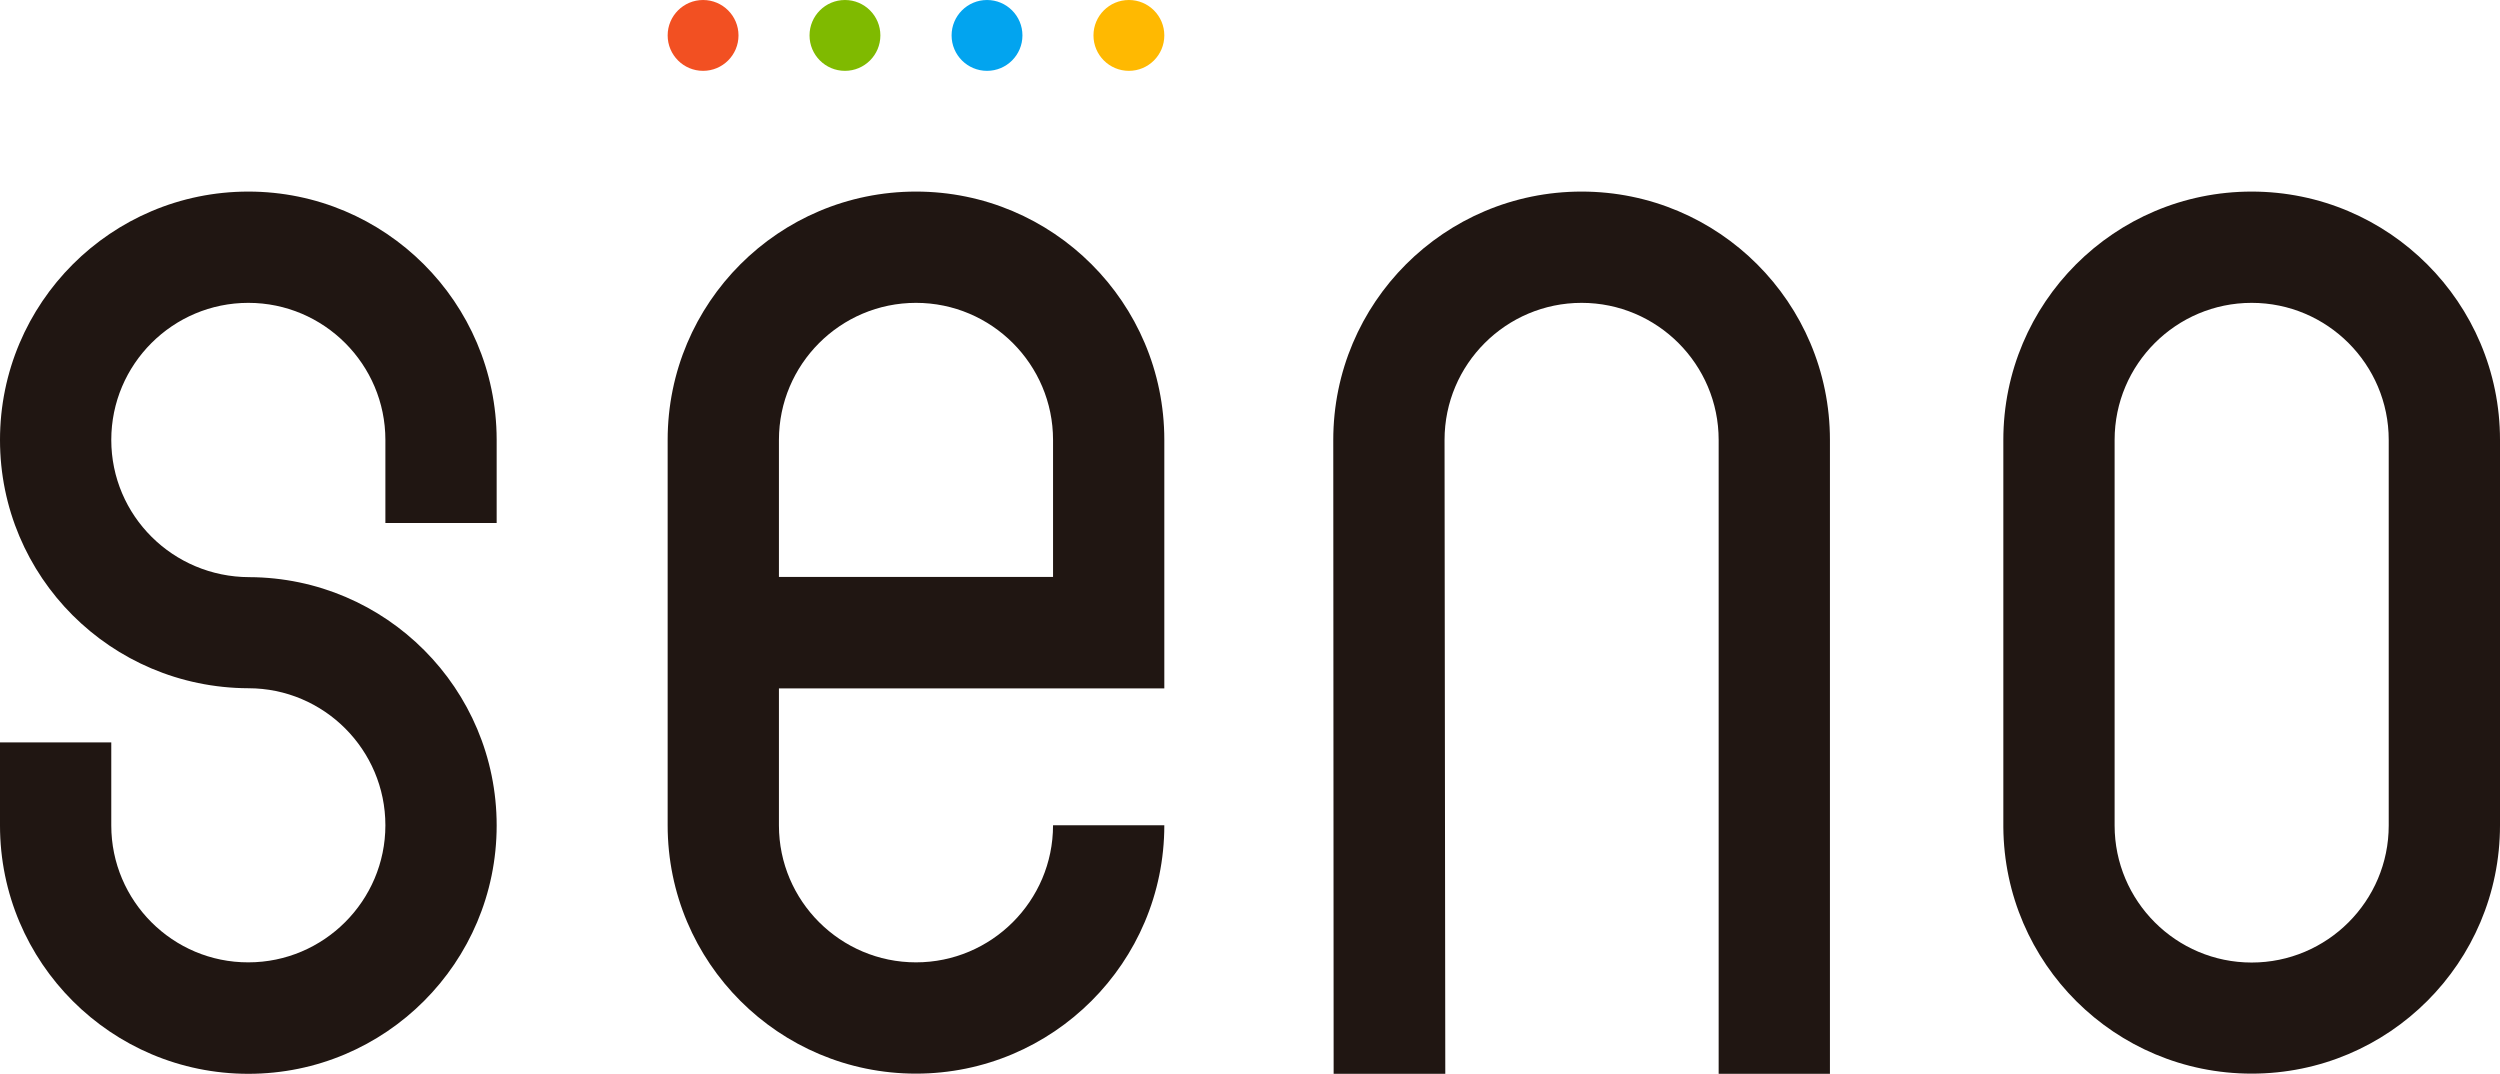 <?xml version="1.0" encoding="utf-8"?>
<!-- Generator: Adobe Illustrator 23.1.1, SVG Export Plug-In . SVG Version: 6.00 Build 0)  -->
<svg version="1.1" id="レイヤー_1" xmlns="http://www.w3.org/2000/svg" xmlns:xlink="http://www.w3.org/1999/xlink" x="0px"
	 y="0px" viewBox="0 0 134.8 57.9" style="enable-background:new 0 0 134.8 57.9;" xml:space="preserve" width="134.8" height="57.9">
<style type="text/css">
	.st0{fill:#201612;}
	.st1{fill:#F25022;}
	.st2{fill:#7FBA00;}
	.st3{fill:#02A4EF;}
	.st4{fill:#FFB901;}
</style>
<path class="st0" d="M26.78,28.21v-4.52h0c-0.02-7.38-6.01-13.36-13.39-13.36C6,10.33,0,16.33,0,23.72
	c0,7.38,5.97,13.36,13.39,13.39v0c4.08,0,7.39,3.32,7.39,7.39s-3.32,7.39-7.39,7.39C9.32,51.9,6,48.58,6,44.51v-4.48H0v4.48
	C0,51.9,6,57.9,13.39,57.9c7.4,0,13.39-6,13.39-13.39c0-7.38-5.97-13.36-13.34-13.39v0C9.32,31.11,6,27.8,6,23.72
	s3.32-7.39,7.39-7.39c4.08,0,7.39,3.32,7.39,7.39v4.48H26.78z"/>
<path class="st0" d="M71.91,57.9h6.02l-0.04-34.18c0-4.08,3.32-7.39,7.39-7.39c4.08,0,7.39,3.32,7.39,7.39V57.9h6V23.72
	c0-7.4-6-13.39-13.39-13.39c-7.4,0-13.39,6-13.39,13.39L71.91,57.9z"/>
<path class="st0" d="M121.41,10.33c-7.4,0-13.39,6-13.39,13.39v20.87h0c0.05,7.36,6.02,13.3,13.39,13.3
	c7.4,0,13.39-5.99,13.39-13.39h0V23.72C134.8,16.33,128.8,10.33,121.41,10.33z M128.8,44.51c0,4.08-3.32,7.39-7.39,7.39
	c-4.08,0-7.39-3.32-7.39-7.39V23.72c0-4.08,3.32-7.39,7.39-7.39c4.08,0,7.39,3.32,7.39,7.39V44.51z"/>
<path class="st0" d="M62.78,37.11V23.72c0-7.4-6-13.39-13.39-13.39c-7.4,0-13.39,6-13.39,13.39v20.78c0,7.4,6,13.39,13.39,13.39
	s13.39-6,13.39-13.39h-6c0,4.08-3.32,7.39-7.39,7.39S42,48.58,42,44.51v-7.39H62.78z M49.39,16.33c4.08,0,7.39,3.32,7.39,7.39v7.39
	H42v-7.39C42,19.65,45.31,16.33,49.39,16.33z"/>
<circle class="st1" cx="37.91" cy="1.91" r="1.91"/>
<circle class="st2" cx="45.56" cy="1.91" r="1.91"/>
<circle class="st3" cx="53.22" cy="1.91" r="1.91"/>
<circle class="st4" cx="60.87" cy="1.91" r="1.91"/>
</svg>
